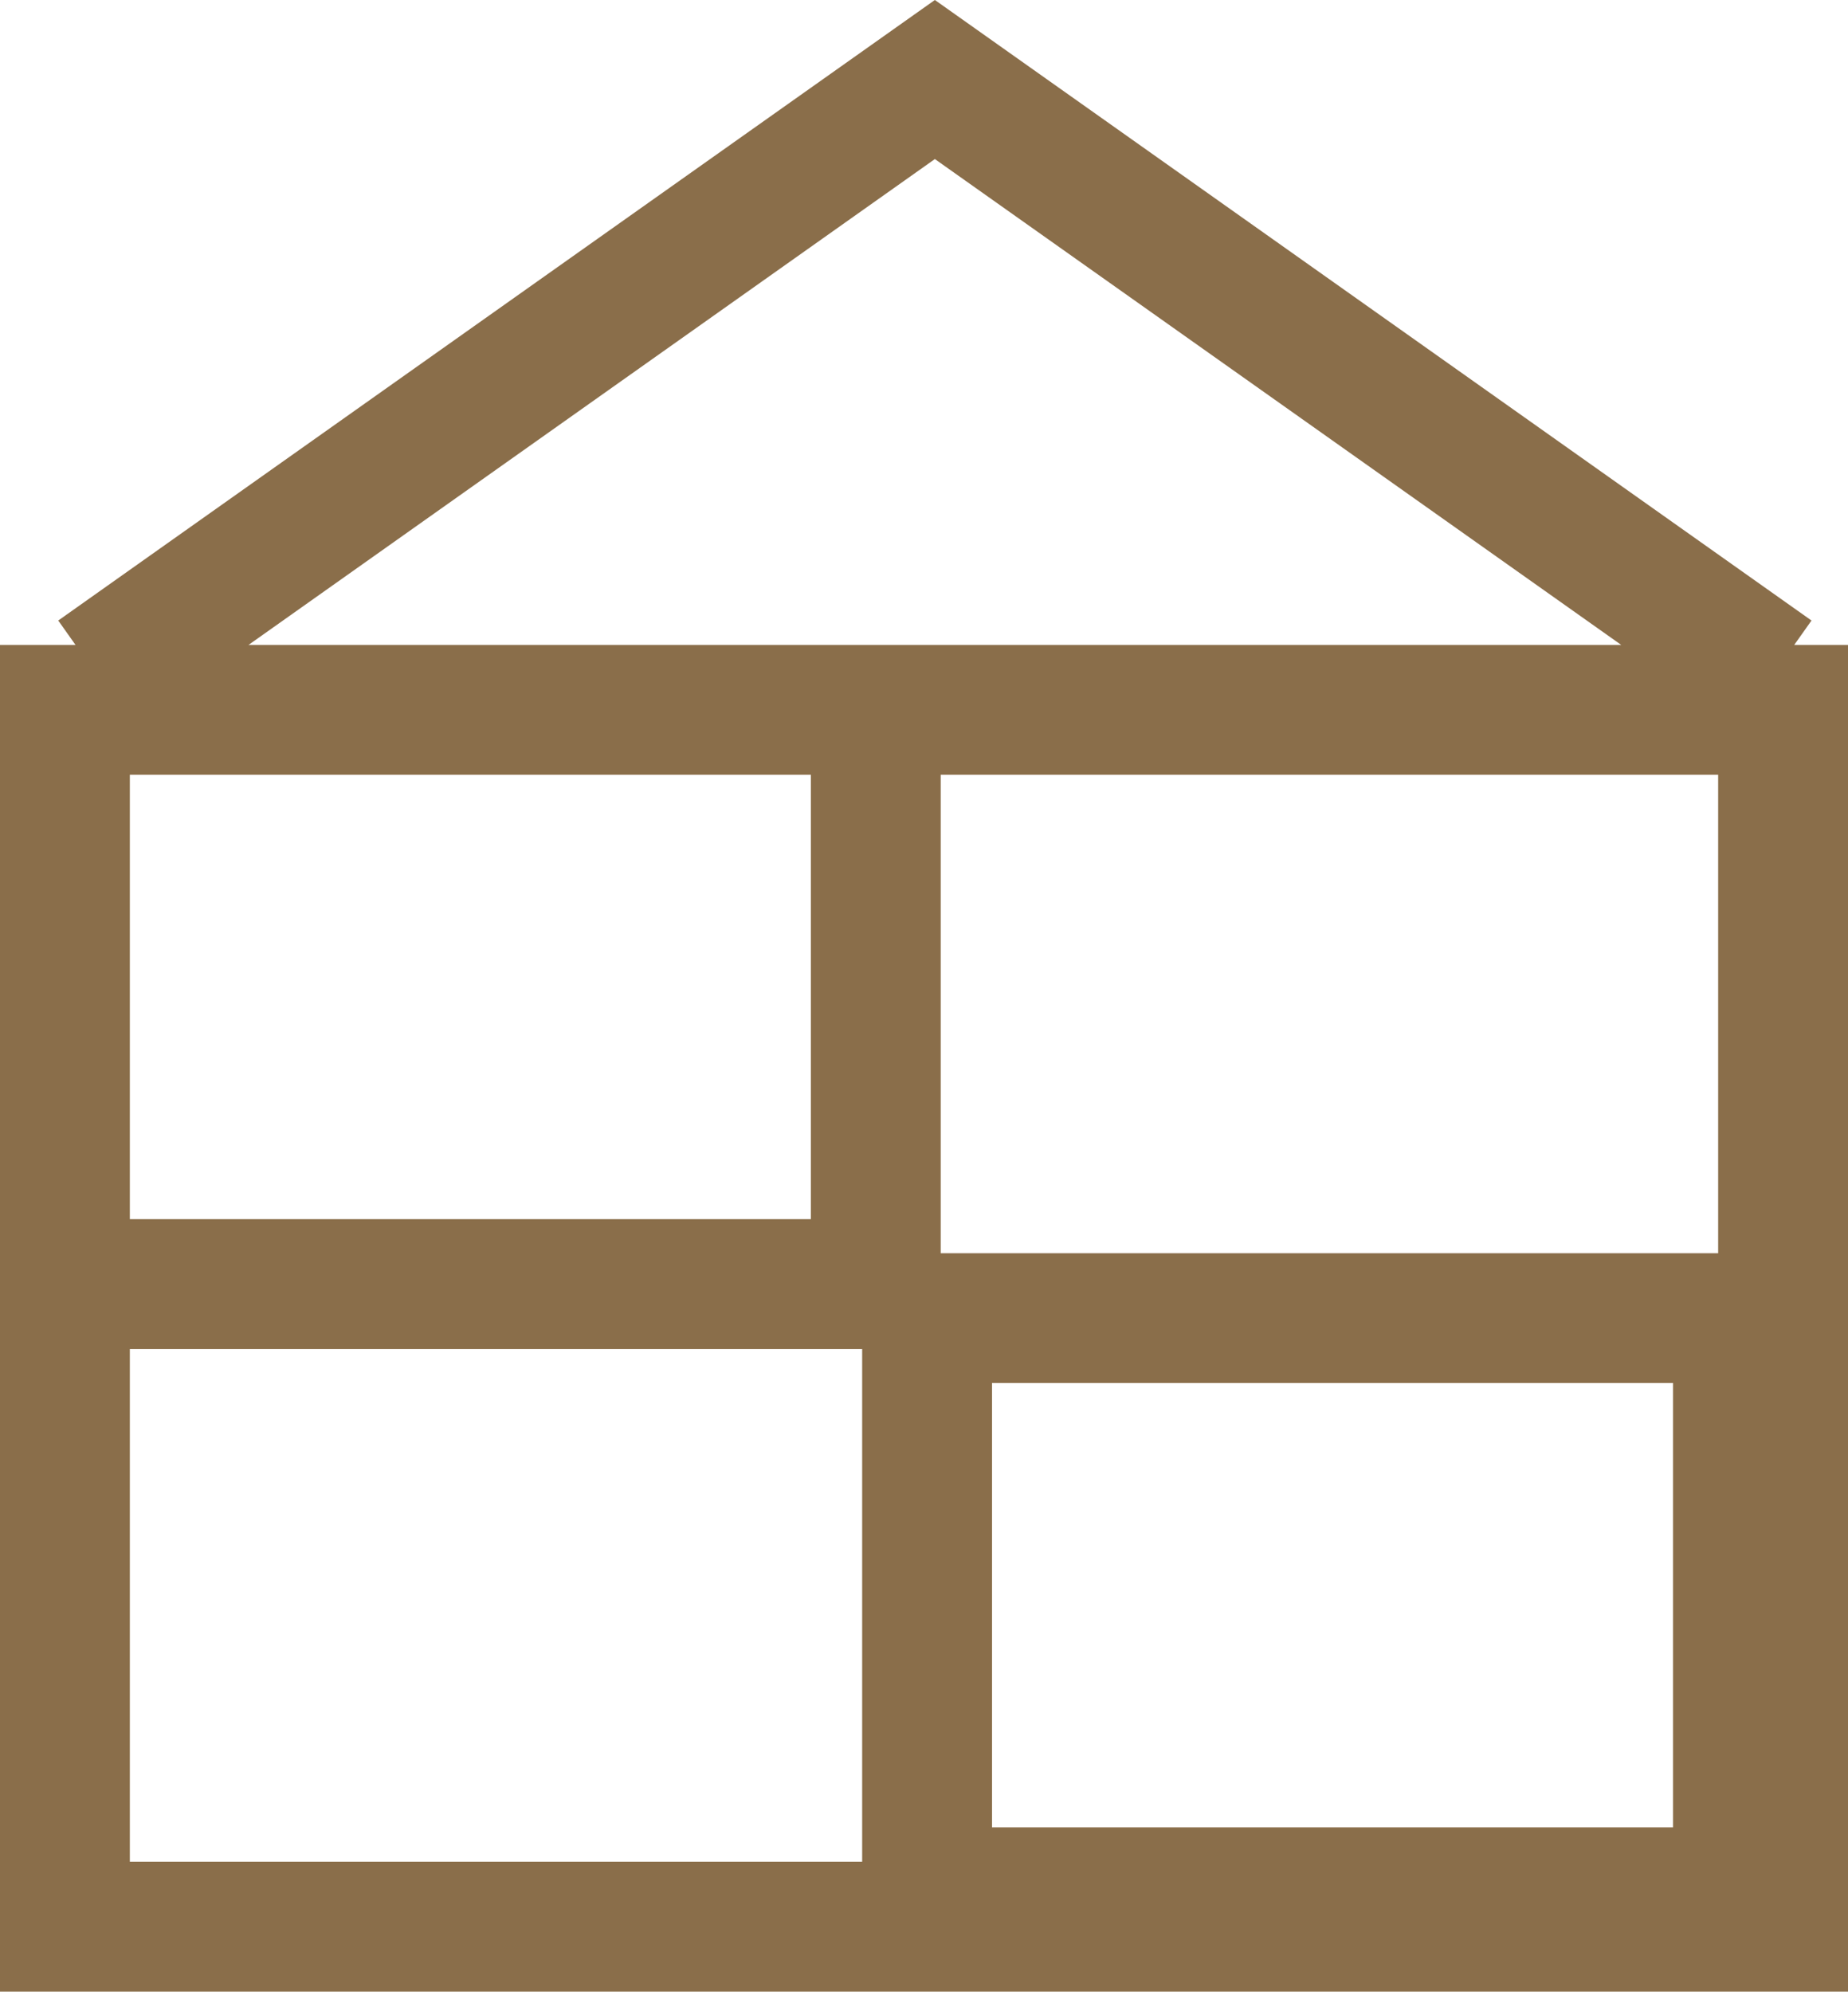 <?xml version="1.0" encoding="UTF-8"?><svg id="Ebene_2" xmlns="http://www.w3.org/2000/svg" width="56.93" height="61.36" viewBox="0 0 56.93 61.36"><defs><style>.cls-1{fill:none;stroke:#8a6e4a;stroke-miterlimit:10;stroke-width:4px;}</style></defs><g id="Ebene_1-2"><path class="cls-1" d="M2.95,20.75L28.8,2.45l25.85,18.3M53.54,58.3h-24.98v-17.69h24.98v17.69ZM26.98,39.56H2v-17.69h24.98v17.69ZM54.93,59.36H2V21.87h52.93v37.49Z"/></g></svg>